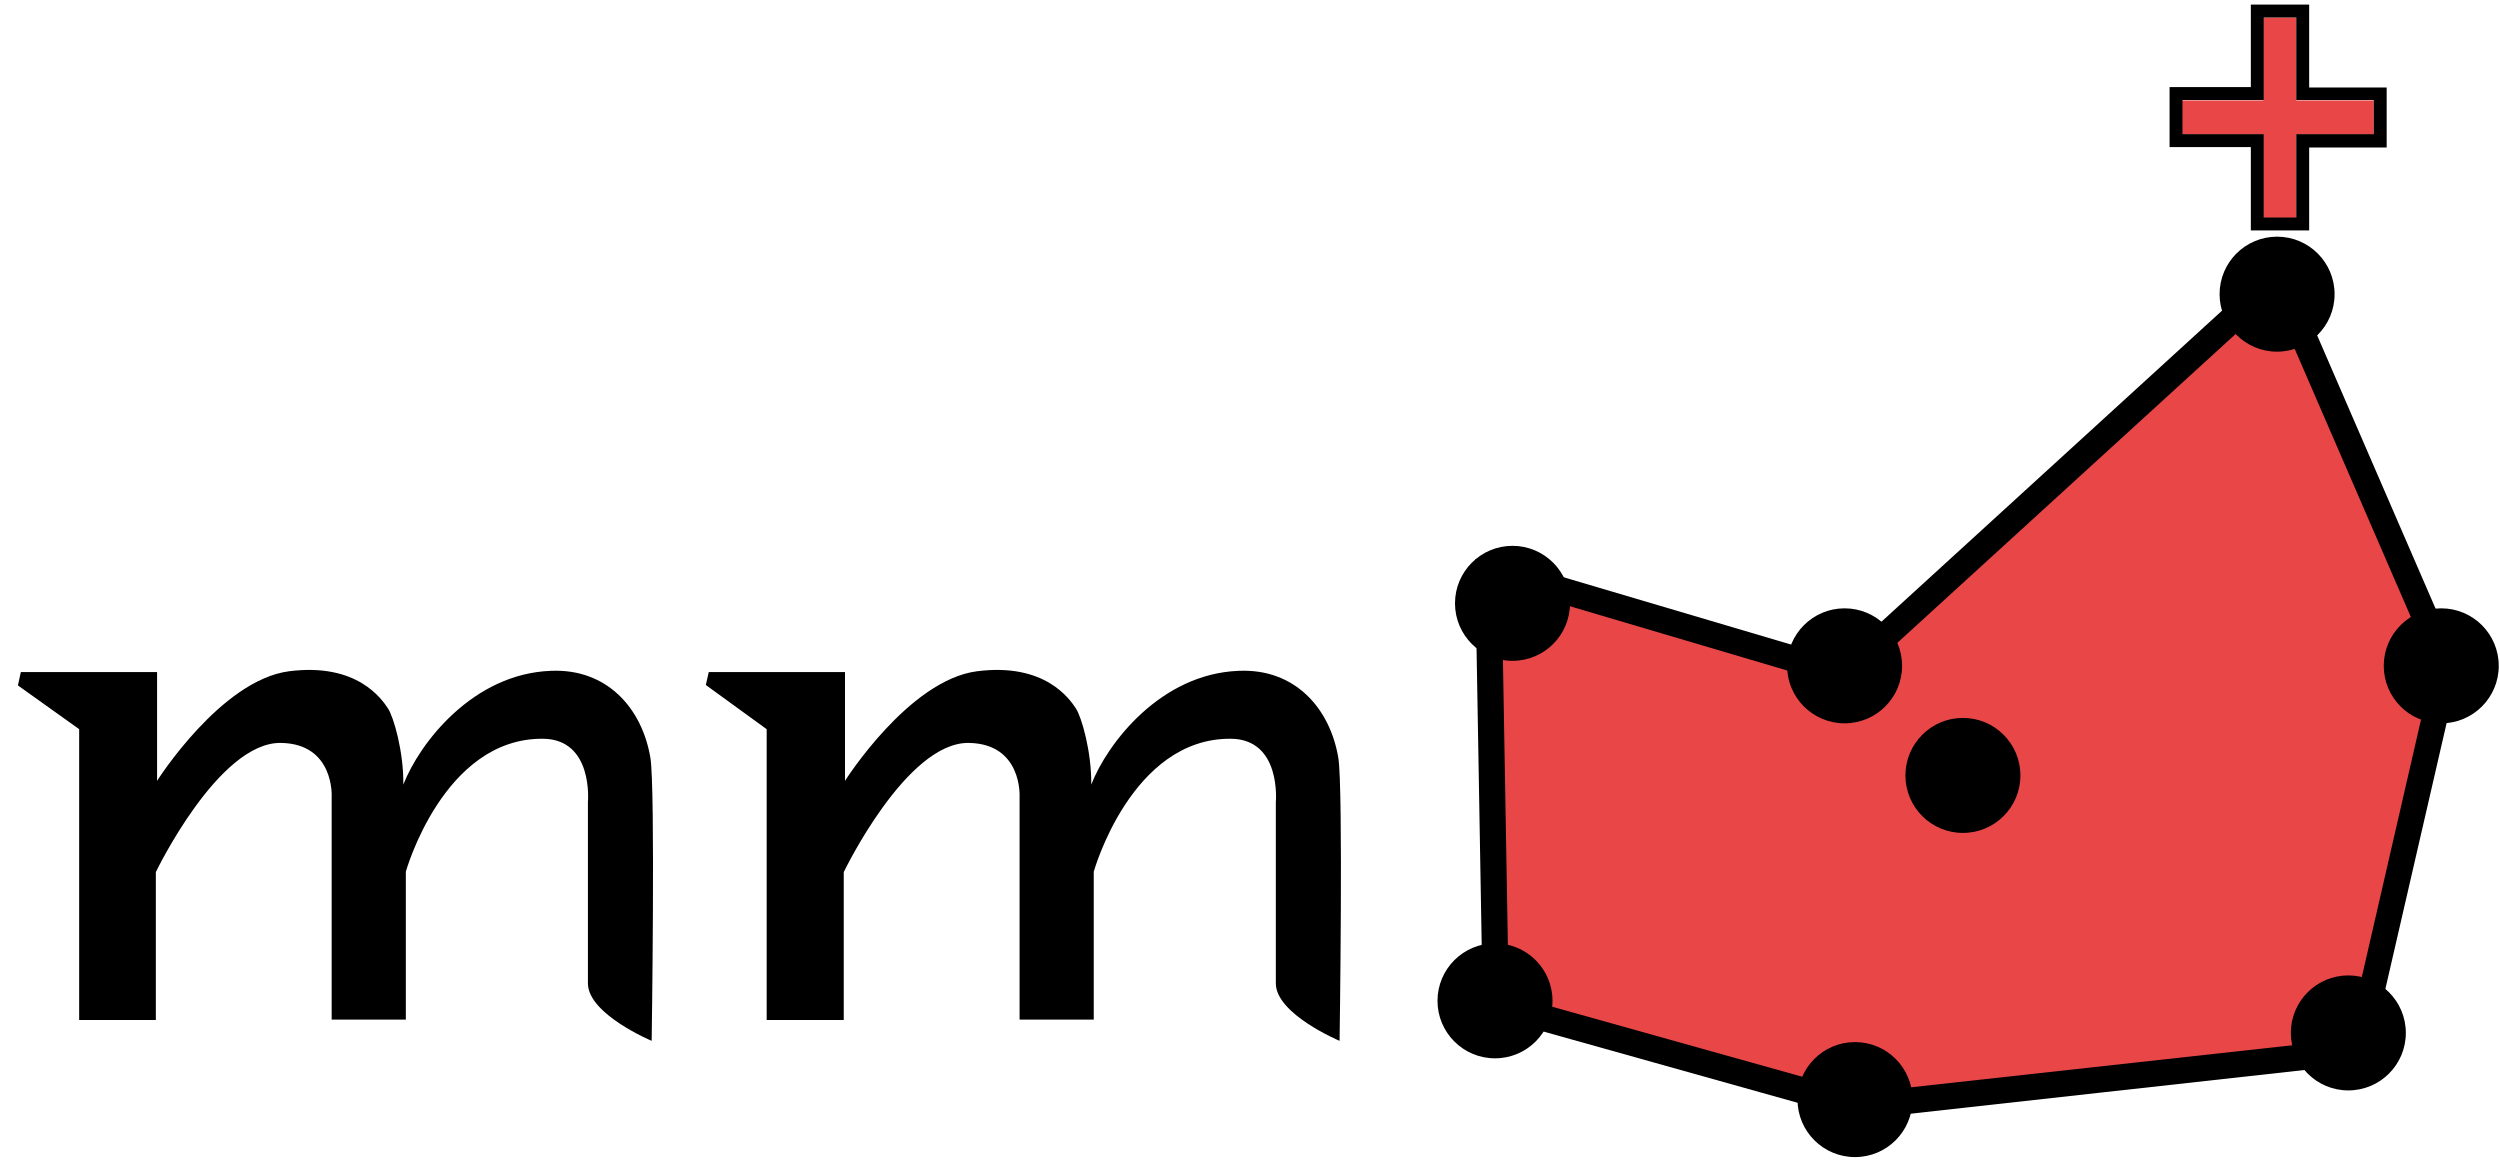 <?xml version="1.0" encoding="utf-8"?>
<!-- Generator: Adobe Illustrator 21.1.0, SVG Export Plug-In . SVG Version: 6.00 Build 0)  -->
<svg version="1.1" xmlns="http://www.w3.org/2000/svg" xmlns:xlink="http://www.w3.org/1999/xlink" x="0px" y="0px" width="600px"
	 height="278.7px" viewBox="0 0 600 278.7" style="enable-background:new 0 0 600 278.7;" xml:space="preserve">
<style type="text/css">
	.st0{fill:#E94647;}
</style>
<g id="Ebene_1">
</g>
<g id="Ebene_2">
	<path d="M5,161.3h32.7v26.1c0,0,15.3-24.2,31.7-26.3c16.4-2.1,22.3,6.8,23.7,8.9c1.4,2.1,3.8,10.5,3.7,18.3
		c3.9-10,16.7-26.6,35.4-27.3c13.4-0.6,21.9,8.9,23.9,20.9c1.2,7.4,0.3,67.9,0.3,67.9s-15.3-6.4-15.3-13.8s0-43.5,0-43.5
		s1.4-15.1-10.8-15.2c-23.9-0.2-32.9,31.9-32.9,31.9v35.5H79.6v-53.5c0,0,0.7-12.7-12.2-12.9c-15-0.2-30,31-30,31v35.5H19v-69.8
		L4.3,164.5L5,161.3z"/>
	<g>
		<polygon class="st0" points="362.4,138 442.6,161.7 546.7,66.6 587.1,159.9 565.9,252.2 446,265.5 359,241.1 357.2,137.6 		"/>
		<path d="M445.8,268.7l-89.9-25.2L354,134.3l9.3,0.7l78.4,23.2l106.1-96.9l42.6,98.3l-22,95.5L445.8,268.7z M362.1,238.7l84.3,23.6
			l117-12.9l20.5-89.1l-38.3-88.4l-102.2,93.3l-81.5-24.1l-1.5-0.1L362.1,238.7z"/>
	</g>
	<circle cx="471.1" cy="186.1" r="13.8"/>
	<circle cx="585.9" cy="159.8" r="13.8"/>
	<circle cx="563.6" cy="247.9" r="13.8"/>
	<circle cx="445.2" cy="263.9" r="13.8"/>
	<circle cx="358.8" cy="240.2" r="13.8"/>
	<circle cx="363" cy="144.8" r="13.8"/>
	<circle cx="442.7" cy="159.8" r="13.8"/>
	<circle cx="546.5" cy="70.6" r="13.8"/>
	<g>
		<polygon class="st0" points="569.7,24.1 551.1,24.1 551.1,4.2 543.2,4.2 543.2,24.1 523.7,24.1 523.7,32.3 543.2,32.3 543.2,52.3 
			551.1,52.3 551.1,32.3 569.7,32.3 		"/>
		<path d="M551.1,4.2v19.8h18.6v8.2h-18.6v20h-7.8v-20h-19.5v-8.2h19.5V4.2H551.1 M554.2,1.1h-3.1h-7.8h-3.1v3.1v16.7h-16.4h-3.1
			v3.1v8.2v3.1h3.1h16.4v16.9v3.1h3.1h7.8h3.1v-3.1V35.4h15.5h3.1v-3.1v-8.2v-3.1h-3.1h-15.5V4.2V1.1L554.2,1.1z"/>
	</g>
	<path d="M170.1,161.3h32.7v26.1c0,0,15.3-24.2,31.7-26.3c16.4-2.1,22.3,6.8,23.7,8.9c1.4,2.1,3.8,10.5,3.7,18.3
		c3.9-10,16.7-26.6,35.4-27.3c13.4-0.6,21.9,8.9,23.9,20.9c1.2,7.4,0.3,67.9,0.3,67.9s-15.3-6.4-15.3-13.8s0-43.5,0-43.5
		s1.4-15.1-10.8-15.2c-23.9-0.2-32.9,31.9-32.9,31.9v35.5h-17.8v-53.5c0,0,0.7-12.7-12.2-12.9c-15-0.2-30,31-30,31v35.5h-18.5v-69.8
		l-14.6-10.6L170.1,161.3z"/>
</g>
</svg>
